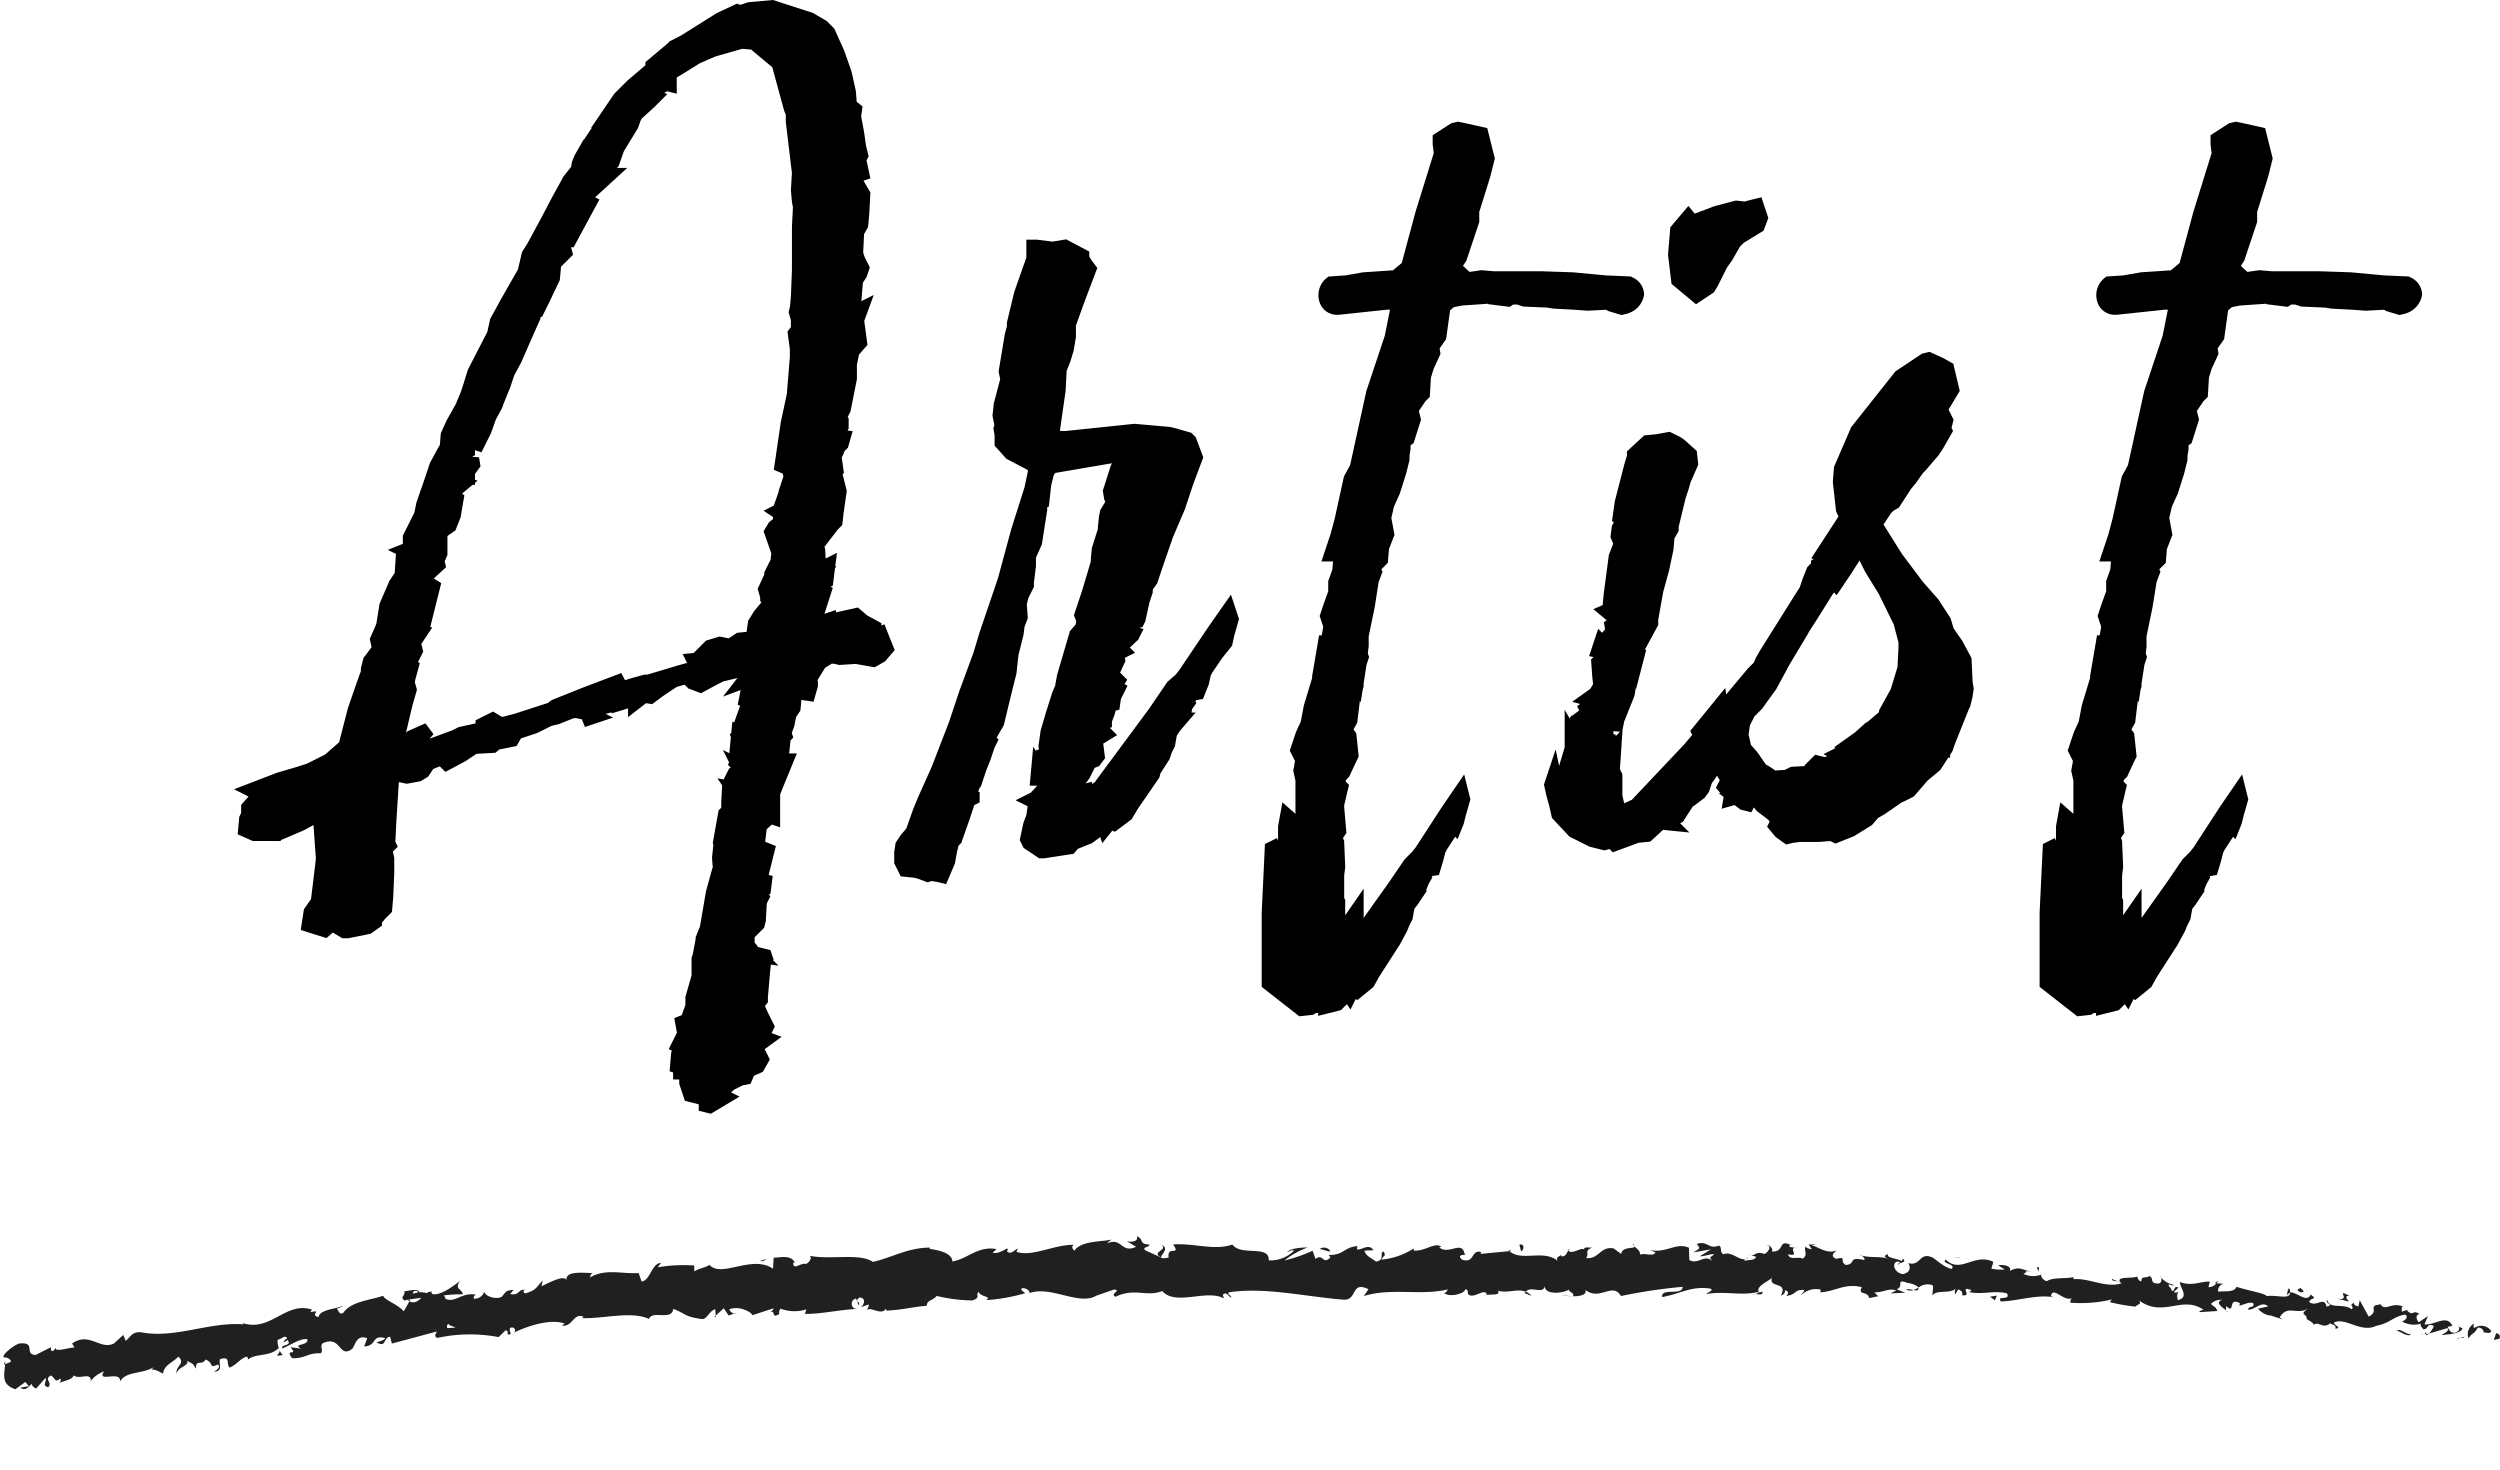 <svg xmlns="http://www.w3.org/2000/svg" xmlns:xlink="http://www.w3.org/1999/xlink" width="180.736" height="106.287" viewBox="0 0 180.736 106.287">
  <defs>
    <clipPath id="clip-path">
      <rect id="長方形_23" data-name="長方形 23" width="180.322" height="12.627" fill="none"/>
    </clipPath>
  </defs>
  <g id="グループ_31" data-name="グループ 31" transform="translate(-962.34 -1400.367)">
    <g id="グループ_17" data-name="グループ 17" transform="translate(962.34 1494.044) rotate(-3)">
      <g id="グループ_16" data-name="グループ 16" transform="translate(0 0)" clip-path="url(#clip-path)">
        <path id="パス_327" data-name="パス 327" d="M.406.4A.252.252,0,0,0,.187,0L0,.468Z" transform="translate(179.872 12.159)" fill="#202020"/>
        <path id="パス_328" data-name="パス 328" d="M.522,0A.86.86,0,0,0,.057,1.047C.363.617.436.827.765.31a.38.38,0,0,1,.412.406C1.27.6,1.583.887,1.724.6A.885.885,0,0,0,.5.327C.406.2.5.088.522,0" transform="translate(177.999 11.367)" fill="#202020"/>
        <path id="パス_329" data-name="パス 329" d="M0,0,.165.079A.4.4,0,0,0,0,0" transform="translate(152.962 6.982)" fill="#202020"/>
        <path id="パス_330" data-name="パス 330" d="M0,.087C.125.087.176.043.182,0,.07.021-.022.04,0,.087" transform="translate(137.119 4.83)" fill="#202020"/>
        <path id="パス_331" data-name="パス 331" d="M0,.014.159.062C.1.011.037-.02,0,.014" transform="translate(134.42 4.08)" fill="#202020"/>
        <path id="パス_332" data-name="パス 332" d="M.425.208,0,0c-.03.159.217.147.423.208" transform="translate(152.536 6.774)" fill="#202020"/>
        <path id="パス_333" data-name="パス 333" d="M0,.094A.476.476,0,0,0,.23,0L.014.018A.772.772,0,0,1,0,.094" transform="translate(174.994 11.926)" fill="#202020"/>
        <path id="パス_334" data-name="パス 334" d="M0,.169.129.186A1.081,1.081,0,0,0,.236,0Z" transform="translate(159.944 7.303)" fill="#202020"/>
        <path id="パス_335" data-name="パス 335" d="M.211,0C.089-.032.047.383,0,.559A.357.357,0,0,1,.265.308.948.948,0,0,0,.211,0" transform="translate(165.091 8.135)" fill="#202020"/>
        <path id="パス_336" data-name="パス 336" d="M0,.034.151,0,0,.034" transform="translate(173.796 10.094)" fill="#202020"/>
        <path id="パス_337" data-name="パス 337" d="M.048.157A.474.474,0,0,0,0,0,.315.315,0,0,0,.048.157" transform="translate(156.06 6.719)" fill="#202020"/>
        <path id="パス_338" data-name="パス 338" d="M.027.075A.608.608,0,0,0,.027,0C0,.045-.014.076.027.075" transform="translate(6.21 6.488)" fill="#202020"/>
        <path id="パス_339" data-name="パス 339" d="M0,.267.086.237A2.119,2.119,0,0,0,.1,0Z" transform="translate(0.024 4.723)" fill="#202020"/>
        <path id="パス_340" data-name="パス 340" d="M0,.017l.022.01C.152-.008.078-.007,0,.017" transform="translate(129.472 3.087)" fill="#202020"/>
        <path id="パス_341" data-name="パス 341" d="M.309,0C.823.391-.529.46.246.9.174.733.95.262.309,0" transform="translate(83.729 0.73)" fill="#202020"/>
        <path id="パス_342" data-name="パス 342" d="M.22.03,0,0A.523.523,0,0,0,.22.03" transform="translate(174.636 11.914)" fill="#202020"/>
        <path id="パス_343" data-name="パス 343" d="M0,0V0l.08.04L0,0" transform="translate(83.975 1.63)" fill="#202020"/>
        <path id="パス_344" data-name="パス 344" d="M0,0A.555.555,0,0,0,.116.193.362.362,0,0,0,0,0" transform="translate(118.069 2.412)" fill="#202020"/>
        <path id="パス_345" data-name="パス 345" d="M.21.075,0,0A.677.677,0,0,0,.21.075" transform="translate(126.353 3.616)" fill="#202020"/>
        <path id="パス_346" data-name="パス 346" d="M.309.073C.195.032.156-.029,0,.016A.252.252,0,0,0,.047.071C.1.017.179,0,.309.073" transform="translate(113.348 2.602)" fill="#202020"/>
        <path id="パス_347" data-name="パス 347" d="M0,0,.085.09.23.076Z" transform="translate(109.066 2.388)" fill="#202020"/>
        <path id="パス_348" data-name="パス 348" d="M.407.364A1.156,1.156,0,0,1,.195,0c.071.294-.6.446.212.364" transform="translate(19.782 4.986)" fill="#202020"/>
        <path id="パス_349" data-name="パス 349" d="M.137,0C.11.1.07.148,0,.16c.053,0,.1,0,.153,0A.192.192,0,0,0,.137,0" transform="translate(174.856 11.784)" fill="#202020"/>
        <path id="パス_350" data-name="パス 350" d="M.729.117,0,0A4.091,4.091,0,0,0,.729.117" transform="translate(112.739 5.865)" fill="#202020"/>
        <path id="パス_351" data-name="パス 351" d="M.167,0,0,.054A.181.181,0,0,0,.167,0" transform="translate(52.956 4.007)" fill="#202020"/>
        <path id="パス_352" data-name="パス 352" d="M.5.316A1.145,1.145,0,0,0,.085,0,.334.334,0,0,0,0,.1Z" transform="translate(110.079 5.481)" fill="#202020"/>
        <path id="パス_353" data-name="パス 353" d="M0,0A.007.007,0,0,1,0,0,.007.007,0,0,0,0,0" transform="translate(19.975 4.981)" fill="#202020"/>
        <path id="パス_354" data-name="パス 354" d="M15.172,6.3c.7-.034.326-.563.473-.891.829-.211.384.382.667.647.518-.181.915-.716,1.3-.721.029.09.1.118.016.238.547-.476,1.626-.13,2.263-.725a.288.288,0,0,1,.083.132,1.689,1.689,0,0,1-.1-.753c.312-.03.578-.388.7-.034-.191,0-.207.15-.3.268l.326-.178c.294.5-.445.21-.445.595.636-.213,1.378-.692,1.866-.578.1.5-1.141.247-.489.656l-.755-.144c.577.764-.459-.025.072.8.993.084,1.111-.34,2.1-.244.223-.3-.074-.415.149-.71,1.408-.578,1.109,1.224,2.144.493.268-.352.371-1,1.109-.7l-.251.587c.962.007.549-.854,1.556-.518-.179.235-.756.229-.61.289.653.421.461-.349.963-.375l.1.5L31.4,4.232c-.063.154-.257.324.008.466a11.112,11.112,0,0,1,4.432.171l.527-.458c.123,0,.227.19.095.28.538.148.028-.279.286-.461.306-.042.4.238.21.377.949-.406,2.7-.9,3.7-.463l-.195.138c.778.151.878-.932,1.6-.547l-.138.082c1.689.13,3.556-.342,4.845.309.245-.638,1.672.25,1.78-.635.965.418.689.581,2.047.849.363.033.541-.562.989-.662l.011.461.609-.5.324.545.421-.127c-.168-.024-.356-.2-.331-.334a1.581,1.581,0,0,1,1.049.093c.321.129.561.316.569.434L55.8,3.833c-.034.187-.295.256-.5.379.83-.488.151.482.911.036-.1-.1.055-.276.072-.37a2.9,2.9,0,0,0,1.881.156l-.123.319c1.153.078,2.431-.16,3.726-.16a.381.381,0,0,1,.022-.752l.152.485c.245-.3-.4-.181.107-.553.484.055.325.554.048.713l.588-.171c.035.145-.1.223-.139.409.241-.3,1.015.487,1.363-.042l.033.145c1.294,0,1.881-.171,2.935-.2.021-.421.433-.328.747-.67a11.762,11.762,0,0,0,2.568.46c.656-.2.192-.354.486-.6.048.385.98.36.5.629a13.09,13.09,0,0,0,2.847-.354c-.154-.159-.327-.229-.237-.358.257-.061.585.168.548.351l-.068.039c1.59-.553,3.67,1.159,4.936.385l-.071.037,1.313-.38c.6.084-.362.279.085.527,1.416-.6,2.238.156,3.4-.238.9,1.158,3.2.01,4.422.767l-.07-.268c.315-.253.381.163.613.231-.033-.208-.342-.249-.146-.388,2.668-.25,5.507.617,8.242.968,1,.115.569-1.354,1.83-.662l-.358.478c2.019-.517,4.128.211,6.105-.166-.118.108-.121.256-.314.243.417.383,1.544.109,1.551-.184.308.052.071.27.261.43.419.238,1.051-.4,1.274-.025.038.061-.118.111-.194.133.273-.157,1.271.12,1.01-.31.742.241,1.419-.1,2.011.181.386-.442,1.27.3,1.393-.351-.054.676,1.3.62,1.769.343-.157.193.408.243.224.512.535.031,1.026-.057.933-.412.986.884,1.983-.5,2.537.577a38.345,38.345,0,0,1,4.492-.431c-.052.673-1.581-.051-1.52.662,1.357-.175,2.14-.7,3.486-.433.348.118-.2.279-.316.385,1.356-.18,2.621.294,3.827.03,0,.063-.134.12-.257.16.238,0,.553.148.526-.16l-.232.061c-.379-.479.945-.845.988-1.076-.4.843,1.191.33.549,1.383.156-.043.353-.171.317-.38.232.082.306.208.07.421.852-.09.55-.443,1.321-.367,0,.148-.159.192-.239.36a1.565,1.565,0,0,1,1.436-.324c-.039.087.036.21-.158.19,1.12.057,1.909-.6,3.137-.207-.363.613.418.25.482.815l.661-.1-.265-.3c.579.072,1.09-.282,1.588-.045l-.43.184,1.084.01-.613-.279c.586-.225-.062-.715.708-.476-.156.04.579.069.88.431h0a1.052,1.052,0,0,1,1.009-.12c.111.19-.09.61-.018.736.283-.437,1.355.015,1.713-.445a.518.518,0,0,0-.087.461l.237-.354c.268.15.307.213.263.442.806.156-.255-.737.7-.33-.075.024-.039.084-.2.124.961.262,1.857-.042,2.74.24.26.59-.772.055-.474.562,1.273.028,2.637-.391,3.869-.1l-.23-.09c.172-.774.917.5,1.54.207-.153.04-.2.416-.159.333a9.578,9.578,0,0,0,3-.076l-.159.184a13.2,13.2,0,0,0,1.846.424c.16-.184.467-.114.281-.433,1.654,1.371,3.16-.249,4.628.933-.176-.022-.419.121-.279.141l1.252-.015c-.1-.36-.164-.232-.426-.538a.99.99,0,0,1,.822-.25c-.563.151,0,.556.247.783-.041-.112.043-.217.022-.328.653.706.111-.682,1-.144l-.048.175c.334-.046.642-.244,1-.142.149.421-.356.138-.379.464.506.046,1-.62,1.457-.159l-.739.123a1.333,1.333,0,0,0,.926.553l-.036-.015.856.331-.218-.157c.635-.957,1.29-.012,2.144-.578-.83.532-.138.355-.2.8.218.156.549.343.454.458.4-.31.672.38,1.242-.075.025.148.431.073.34.427.524-.042-.123-.271-.079-.448.809-.394,1.9.893,3.061.383,1-.127,1.189-.592,2.119-.694.313.282-.258.493-.258.493a1.761,1.761,0,0,0,1.364.219c-.1.112,0,.235.148.421.383.021.257-.491.762-.2a1.626,1.626,0,0,1-.384.529c.452-.109.9-.216,1.365-.33.123.274-.283.343-.448.484.525-.033,1.361-.021,1.524-.4l-.337-.2c.191.01.1.361-.044.413-.45.247-.649-.24-.674-.391l.333-.042c-.34-.909-1.336-.069-2.006-.222l.28-.58-.688.412c-.146-.186-.245-.548.086-.59-.48-.382-.425.156-.837-.252-.045-.06-.025-.087.017-.1l-.469.112c.092-.117-.077-.451.211-.318-.841-.488-1.359.259-1.675-.262l.07-.028c-1.169.031-.114.44-.991.842l-.588-1.219-.116.44c-.121-.034-.359-.106-.314-.282-.449.243.076.21-.185.466-.579-.512-1.6-.037-1.729-.785-.209.319.554.345-.065.5-.175-.807-.716.036-1.246-.4.163-.382.665-.1.135-.533-.321.64-1.032-.292-1.479-.223-.022.541-.972.093-1.723.169.048-.175-1.411-.493-2.108-.786l.021-.088c-.136.53-.856.328-1.38.369a.517.517,0,0,1,.4-.551l-.493-.066a.681.681,0,0,1-.59.252l.124-.394c-.656-.066-1.321.3-2.165-.085-.048.377.67,1.15-.223,1.3-.033-.211-.065-.571.168-.628-.077.018-.273.139-.427.031l.357-.3c-.384-.2-.2.267-.509.2.006-.3-.227-.238-.183-.469.079-.018.268.156.386.054a1.653,1.653,0,0,1-.9-.563c.03.172,0,.4-.254.406-.656-.058-.224-.383-.606-.583-.159.186-.577-.078-.589.363-.192-.025-.227-.235-.3-.366-.34.154-1.585-.138-1.2.379l.087.042-.055.012h0c-1.113.3-2.311-.533-3.415-.479l0-.148c-.659.088-1.467-.079-1.938.181-.195-.024-.46-.327-.376-.493a1.61,1.61,0,0,1-1.288-.12c.507-.2-.174-.25.519-.13-.654-.2-.8-.451-1.505-.124.24-.354-.492-.529-.8-.449l.458.321a3.606,3.606,0,0,1-.966-.114l.169-.481c-1.338-.749-2.416.774-3.435-.351-.355.312.727.324.41.7-.616-.133-1.257-.917-1.45-.939-.843-.367-.788.644-1.671.361.113.189.219.676-.441.771-.617-.13-.757-.825-.368-.927.148,0,.219.064.213.124.2-.043.461-.091.217-.31l-.08.169c-.306-.214-1.154-.286-.954-.556-.466.12-.2.27.145.4-.79-.339-1.235-.145-2.049-.389.129.111.248.33.119.316-1.194-.328-.526.289-1.335.294-.459-.313.165-.632-.649-.478-.5-.229-.1-.482.093-.608-.742.274-1.386-.352-1.81-.454l.391-.108a1.573,1.573,0,0,1-.62.025l.223.376c-.229-.082-.424-.1-.419-.249-.237.211.18.607-.289.882-.306-.208-.932.109-1.037-.372.962.247-.106-.484.708-.485a.972.972,0,0,1-.579-.061c-.034-.055.033-.094.1-.117-.92-.5-.424.5-1.378.4.122-.256-.221-.526-.376-.482.384.04.183.46-.169.632-.612-.264-.665.093-.985.04l.366.13c-.124.255-.43.192-.856.237-.036-.211.387-.108.235-.213-.474.424-1.07-.581-1.73-.327-.306-.208-.029-.5-.3-.649-.74.279-.8-.427-1.579-.2.224.375.263.291-.285.6l1.279-.156-.821.458c.386.034.815-.163,1.046-.085-.391.262-.351.177-.167.487-.527-.577-1.047.234-1.657-.175l.019-.884c-.917-.463-1.631.333-2.822.019l.383.183c-.16.34-.736-.006-1.122.108.036-.294-.2-.419-.369-.616.02.222-.872-.085-.981.5l-.531-.43c-.962-.232-1.1.759-2.024.59.279-.3-.141-.542.478-.725-.309-.027-.586-.1-.592.1-.18-.2-.856.334-1.14.031-.13.12-.173.427-.52.376a.177.177,0,0,1,0-.147c0,.144-.543.163-.24.509-.95-.98-2.659-.091-3.486-.933l-2.1.091c.039-.085,0-.147.118-.109-.844-.325-.519.818-1.479.454-.49-.508.51-.228.2-.427-.132-.981-1.159.063-1.8-.544l.156-.048c-.494-.36-1.205.3-2.012.18a.186.186,0,0,0,0-.147,5.131,5.131,0,0,1-2.374.682c.242-.37.353-.186.206-.58-.348.04.1.626-.593.7-.226-.219-.727-.422-.793-.837l.655.006c-.335-.55-.848-.019-1.193-.127l.044-.231c-1,.031-1.019.619-2.1.53l.111.181c-.59.557-.494-.349-1.083.058l-.178-.6a11.723,11.723,0,0,1-2.062.592A5.8,5.8,0,0,1,94.6,1.459c-.386-.021-1.311-.013-1.512.27.156-.049.352-.186.505-.088a2.41,2.41,0,0,1-1.865.6c.137-1.141-2-.38-2.561-1.276-1.36.386-2.7-.256-4.282-.232.562.906-.463.012-.366.93-.369.048-.51.028-.543-.031l-1.118-.578c-.265-.274.351-.192.317-.4C82.367.563,82.837.259,82.3,0c.11.331-.281.461-.742.324l.648.44c-1.129.457-.976-.8-2.114-.345l.36-.279C79.87.291,78.3.076,77.727.813c-.1-.108-.24-.36.017-.422-1.4-.127-3.107.745-4.192.279l.106-.222c-.26.061-.453.415-.779.186.017-.093.1-.223-.016-.238-.138.076-.692.385-1.037.25L72.121.4c-1.362-.31-2.09.589-3.231.728,0-.658-1.068-.891-1.6-.995l.019-.093c-1.585-.076-2.693.556-4.161.819C62.233.144,60.057.568,58.592.172c.224.118-.036.514-.3.581-.344-.133-.95.461-.9-.144l.123.01C57.263.03,56.556.183,56,.18l-.091.792c-1.443-1.122-3.78.5-4.568-.52-.348.205-.779.211-1.124.415l.019-.424A10.791,10.791,0,0,0,47.6.434l.243-.309C47.172.111,47,1.366,46.376,1.4L46.189.773C45.015.8,43.828.3,42.669.908c.019-.094.053-.279.243-.31-.552,0-2.136-.354-1.936.508-.014-.565-1.211-.012-1.844.259l.1-.421c-.535.553-.552.7-1.3.873-.177-.048-.155-.33.08-.231-.59-.2-.459.412-1.175.214l.266-.276c-.607-.01-.559.13-.893.452-.382.181-1.151-.064-1.241-.439A.71.71,0,0,1,34.2,2c-.048-.142.082-.235.147-.28-1.015-.249-1.509.557-2.206.18a.3.3,0,0,0-.118-.244,8.724,8.724,0,0,1,1.395-.007c0-.385-.651-.419-.134-.977-.523.316-1.416.993-2.051.843a.4.4,0,0,1-.084-.129l.066-.046a.556.556,0,0,0-.4.084,1.7,1.7,0,0,0-.526-.09c-.075-.315-.747-.133-1.071-.133.027.421-.4.375,0,.7-.052-.027.061-.052.277-.081a.428.428,0,0,0,.138-.051l-.022.039.807-.07c-.256.228-.524.421-.883.205-.166.28-.35.568-.453.7-.445-.565-1.3-.839-1.421-1.194-.991.286-2.335.274-2.958,1.1-.282.117-.324-.21-.43-.328.163-.088.356-.085.444-.2-.563.231-1.67.163-1.8.724-.711-.213.4-.533-.577-.386l.132-.177c-1.921-.756-3.121,1.618-5.25.626.148.06.221.087.251.178-2.427-.33-5,.783-7.4.187-.681-.1-.754.256-1.169.559l-.148-.44-.71.581C7.037,4.328,6.3,2.9,5.024,3.724l.165.291c-.458-.019-1.451.3-1.374-.057-.047.06-.15.33-.329.186l-.014-.235-1.125.5c-.872-.1.136-.95-1.137-.891-.473.13-1.346.8-1.169.944.191,0,.488.106.5.343L.11,4.96c-.078.7-.41,1.446.653,1.846l.74-.488.239.319-.623.072c.354.291.577-.01.828-.225a.522.522,0,0,0,.311.348L2.983,6.1c.088.267-.325.569.162.68.34-.339-.327-.586.236-.836.354.289.251.556.667.25.058.175-.029.3-.194.389.37-.246.979-.172,1.169-.559.369.361,1.249-.205,1.213.458a2.163,2.163,0,0,1,.991-.628c-.62.842,1.272-.058,1.108.8.459-.749,1.659-.452,2.473-.914-.045.06-.135.181-.207.151.458.022.591.222.886.339.058-.592.771-.773,1.156-1.161.562.529-.34.712-.164,1.243-.029-.473.975-.539.784-.923.43.322.37.145.592.617.075-.739.4-.151.755-.626.622.321.161.677.843.409.325.2-.282.5-.282.5M31.4,4.091V4.1l-.335.042.335-.049m1.364-.076-.592.013c-.048-.144,0-.3.141-.3-.074.1.247.169.451.282M29.88,1.243c.216-.07.288.009.318.093l-.378.07c-.006.012-.019.039-.025.052a.657.657,0,0,1,.085-.216" transform="translate(0 0)" fill="#202020"/>
        <path id="パス_355" data-name="パス 355" d="M.089.012,0,.046c.044.031.086.06.129.088L.205,0C.166,0,.126.007.089.012" transform="translate(29.403 1.804)" fill="#202020"/>
        <path id="パス_356" data-name="パス 356" d="M.029.013,0,0A.213.213,0,0,1,.06.067.366.366,0,0,1,.029.013" transform="translate(153.126 7.062)" fill="#202020"/>
        <path id="パス_357" data-name="パス 357" d="M.121.106.119,0,0,.1Z" transform="translate(51.483 4.138)" fill="#202020"/>
        <path id="パス_358" data-name="パス 358" d="M0,0A.261.261,0,0,0,.1.121C.094.093.052.049,0,0" transform="translate(160.666 9.487)" fill="#202020"/>
        <path id="パス_359" data-name="パス 359" d="M0,0,.459.213A2.738,2.738,0,0,0,0,0" transform="translate(163.911 10.031)" fill="#202020"/>
        <path id="パス_360" data-name="パス 360" d="M0,.178A.625.625,0,0,0,.049,0l0,0Z" transform="translate(166.405 10.407)" fill="#202020"/>
        <path id="パス_361" data-name="パス 361" d="M.21,0l-.1.01C-.113.072.041.052.21,0" transform="translate(126.523 6.524)" fill="#202020"/>
        <path id="パス_362" data-name="パス 362" d="M.38,0A2,2,0,0,1,0,.159C.21.213.373.238.38,0" transform="translate(138.16 6.668)" fill="#202020"/>
        <path id="パス_363" data-name="パス 363" d="M.08.013s0,0,0-.007L0,0Z" transform="translate(113.468 5.982)" fill="#202020"/>
        <path id="パス_364" data-name="パス 364" d="M0,.015A.741.741,0,0,0,.549.081,1.138,1.138,0,0,0,0,.015" transform="translate(137.611 6.746)" fill="#202020"/>
        <path id="パス_365" data-name="パス 365" d="M0,.03.12.066A.114.114,0,0,1,.135,0Z" transform="translate(177.219 12.372)" fill="#202020"/>
        <path id="パス_366" data-name="パス 366" d="M0,.036.133.007C.072,0,.019-.008,0,.036" transform="translate(177.353 12.337)" fill="#202020"/>
        <path id="パス_367" data-name="パス 367" d="M.281,0,0,.063C.1.079.217.111.281,0" transform="translate(177.487 12.281)" fill="#202020"/>
        <path id="パス_368" data-name="パス 368" d="M.038,0,0,.147A.279.279,0,0,0,.038,0" transform="translate(173.878 11.698)" fill="#202020"/>
        <path id="パス_369" data-name="パス 369" d="M0,.045C.239.117.6.463.934.419L.966.3C.808.5.228-.177,0,.045" transform="translate(172.913 11.542)" fill="#202020"/>
        <path id="パス_370" data-name="パス 370" d="M0,.382.841.629C.694.443.5.194.884.215-.176-.432,1.1.608,0,.382" transform="translate(168.726 8.677)" fill="#202020"/>
        <path id="パス_371" data-name="パス 371" d="M.226.325C.678.312.221.088.245,0-.042.108-.112.136.226.325" transform="translate(165.893 8.137)" fill="#202020"/>
        <path id="パス_372" data-name="パス 372" d="M.111.377.157,0C-.191.012.154.148.111.377" transform="translate(147.159 5.64)" fill="#202020"/>
        <path id="パス_373" data-name="パス 373" d="M0,.06.339.334.5,0Z" transform="translate(143.665 7.541)" fill="#202020"/>
        <path id="パス_374" data-name="パス 374" d="M.429.039.581,0,0,.078Z" transform="translate(141.111 4.605)" fill="#202020"/>
        <path id="パス_375" data-name="パス 375" d="M0,.018.1.5C.34.425.39-.1,0,.018" transform="translate(109.883 2.047)" fill="#202020"/>
        <path id="パス_376" data-name="パス 376" d="M.77.292A.532.532,0,0,0,0,.1C.307.148.614.346.77.292" transform="translate(95.446 1.522)" fill="#202020"/>
        <path id="パス_377" data-name="パス 377" d="M.243.163.518,0,0,.142Z" transform="translate(54.985 0.227)" fill="#202020"/>
      </g>
    </g>
    <path id="パス_483" data-name="パス 483" d="M75.766,53.384l.074-.3v-.37l-.814-.444-.518-.444-.666.148.37.148V52.2l-1.48.3-.074-.37-.444.148-.666.222-.888.074.444-1.628-.222-.3-.074.592-.444.3-.518-.074-.444.148-.3.222-.222-.444.3-.3h.37l.592-.444h-.37l.444-.666.518-.148.37-.37L71.7,48.8h.518l-.3.518-.222.444.666-.37L72.51,48.2l-.592.3-.074-.074-.074-1.258-.3-.37.3-.814v-.518l.148-.37h.222l-.074,1.184.74-.962.222-.222.074-.666.222-1.554-.222-.888-.3.3-.37.074.148-.37L73.1,41.4l-.148-1.036.148-.3.148-.37.222-.222.148-.518L73.1,38.88l.37-.666V37.77l-.148-.222.3-.592.148-.74.222-1.11.074-.37V33.7l.148-.74.074-.222.518-.592-.222-1.628.3-.814-.444.222-.074-.518.148-1.776.3-.444.148-.444-.3-.592-.148-.444.074-1.554.3-.518.074-.814.074-1.406-.74-1.258.666-.222L74.73,18.9l.148-.3-.148-.592-.148-1.036-.222-1.184.074-.518-.37-.3-.074-.962-.3-1.332-.518-1.48-.666-1.48-.444-.444-.888-.518L68.44,7.874l-1.628.148-.666.222-.222-.074-1.258.592-2.59,1.628-.74.37-.148.148-1.406,1.184v.222L58.3,13.572l-.888.888-1.406,2.072.3.3-.592.222-.444.666-.074.074L54.6,18.826l-.148.37-.074.444-.592.74-.814,1.48-.814,1.554L51.2,25.19l-.37.592-.3,1.258-1.184,2.072-.814,1.48-.148.666.518-.222.074.148-.444.37-.3.148-1.332,2.59-.3.962-.222.666-.37.888-.666,1.184-.37.814-.074.888-.222.37-.518.962-.37,1.11-.592,1.7-.148.74-.814,1.628v.814l-.37.148.3.148-.444.37-.074,1.184v.074l-.444.666-.666,1.554L40.32,52.57l-.148.37-.3.666.148.666-.666.888-.148.592v.222l-.3.814-.666,1.924-.666,2.59L36.4,62.338l-.148.074.37.074-.37.148-2.072.666-1.258.37-.222.074-1.924.74.148.074.814-.148-1.184,1.332v.518l-.148.3-.074.814.666.3h.74l-.074-.074,1.332-.444-.222.37.074.074,1.554-.666,1.332-.74v.148l.222,3.108-.074.666-.3,2.442-.518.74-.148.962,1.184.37.592-.518.074.148.74.444h.222l1.48-.3.518-.37v-.148l.37-.444.37-.37.074-.888.074-1.7V69.442l-.148-.666.3-.3-.074-.148.074-1.554.222-3.478,1.036.222.814-.148.37-.222.3-.444.074-.148,1.332-.518-.074.444.074.074,1.11-.592.888-.592,1.332-.074.74-.666.518-.074-.222.37.37-.074.3-.518,1.332-.444,1.036-.518.592-.148,1.11-.444h.37l-.074-.444.444.074,1.924-.74-1.11.814-.814.222-.074.148.37.074.148.37.444-.148-.148-.074.222-.444.888-.222.3-.148.3-.3.148.074v.222l.962-.3-.444-.444.148-.148.518.3v.518l.666-.518.444.074.592-.444,1.11-.74.518-.148.666-.148,1.332-.222.222.222-.592.222-.962.074.148.148.592.222.962-.518.592-.3h.074l1.85-.444,1.036.666-.3.74.074.592-.074.222-.222.962-.222,1.554.148.518-.444,1.184v.074l.074.888-.148.888-.3.518L66,65l-.444-.666.814.148-.222-.37v-.74L66,63.152l-.3.148-.37.74-.074,1.406v.222l.074.222-.3.3-.37,2.072.222.592-.222-.148-.074.666.074.962.37.148-.518.074-.37,1.332-.444,2.59-.3.74v.074l-.222,1.184-.074.222v1.258l-.444,1.554V80.1l-.37,1.036-.37.148.148.814-.444.888.3.148-.222.222-.074.222-.074.888.222.074v.37h.962l-.518.37v.37l.3.888.888.222.74.3h-.3l-.222.074v.148l.3.074,1.11-.666-.444-.222.222-.222.592-.518.74-.37.37-.074.222-.518.666-.3.3-.518-.444-.888.814-.592-.592-.222.37-.222.222-.444-.37-.74-.37-.814.3-.37v-.222l.148-1.7.074-.74.148-.3-.074-.222-.592-.148.148.148L66.96,76.4l-.074-.074v-.37l-.37-.444-.3-.074-.074-.148.518-.148v-.222l.74-.74.074-.3.074-1.332.148-.3-.148-.148-.518.814-.37.814-.888.3.444-.666.592-.74v-.148l.518-.518.518-.3.074-.592-.3-.074-.148.37.3-1.184.444-1.776-.962,1.7-.222-.3-.3.3-.518-.222.518-.666-.518-.074,1.11-1.7-.074.962.3.518-.148-.518.148-1.258v-.074l.74-.666.222.074V65.15l-.37.222V65.3l.37-.592.3-.74.666-1.628h-.37l.074-.666-.074.074-.444.814-.148.222L68,63.744l-.074.148v.666l-.3.518-.37.3V65l.074-.518v-.592l.074-.814.3-.222.666-.37v-.518l-.3.37L68,61.894l.3-.074.518-.148v-.444l.592-.666-.074-.222.222-.592.148-.74.3-.444.222-2.294.37-.666.518.222-.148.518.074.37.592-.962L71.4,55.6l.592-.37-.074-.074.222-.37.888.074.3.074,1.184-.074,1.258.222.518-.3.444-.518-.444-1.11ZM68,53.31l-1.184.222-.74.074-.222.148.962.074v.148l-.74.148-.37-.148-.3.074-.74-.148-.74.222-.222.222,1.7-.148h.074l-.3.148v.074h.962l.074.148-1.85.3.37.148-.074.148-2.96.814-2.22.666h-.222l-.814.222-2.368.74-.3-.148.222-.3,1.258-.37.444-.3-2.738,1.036-2.22.888-.3.222-2.516.814-1.7.444-2.294.518-.444.222-3.034,1.11.074-.518-.518.148-.074-.074.592-.444-.37-.074-.888.3.666-2.812.3-1.036-.148-.518.074-.37.222-.814-.222-.148H41.5l-.3-.3,1.184-.074.3-.592-.148-.592.148-.222.444-.666-.148-.074-.3-.074.444-.148.148-.222.666-2.664-.592-.37-.222-.518.3.148.888-.814-.074-.3.222-.518V46.132l-.074-.222.74-.518.3-.74.222-1.258-.3-.222.37-.518.444-.37-.592-.222.148-.148h.74v-.148h-.518l.148-1.036-.3-.074-.074-.148.148-.148.592-.37v-.37l.37-.592-.148-.37.37-.222.148.074-.222,1.332.666-1.332.37-1.036.444-.814.074-.222.518-1.258.3-.888.518-.962.74-1.7L51.2,30.3l.074-.444-.592.3.074-.74.3-.222.3.148v.444h.148l.37-.74.74-1.554.074-.814-.3-.222.074-.3L52.308,26l.148-.148.518-.37-.148.814.666-.666-.222-.814-.074-.148.962-1.48-.518,1.554h.148l1.48-2.738-.148-.074-.666.666-.222-.074.148-.592.74-1.7.592-1.11.518-.222-.37.444.74.074.3-.3.37-1.036.814-1.332.222-.37.148-.444.148-.3.962-.888.37-.37-.444-.148,1.258-.814.3.074v-.814l.74-.444,1.184-.74,1.184-.518,2.072-.592.888.074,1.776,1.48.888,3.256.148.37v.592l.444,3.7L70.29,21.12l.074.814.074.37-.074,1.48v3.108l-.074,1.924-.074.814-.074.3.148.518v.74l-.222.3.148,1.11v.592l-.222,2.738-.444,2.072-.444,3.034.518.222.148.592-.37,1.11v.074l-.444,1.258-.148.074.222.148-.074.666-.37.3-.222.37.518,1.48-.074.666-.444.888v.148l-.444.962.148.518v.148l.222.3-.74.888-.37.592-.074.518.222-.148.444-.518.444-.222.148.444-.074.148ZM56.822,18.16l-.666.592.37-.74Zm-.148,1.85h-.888v.814Zm14.208,4.81v.666h-.148l-.148-.592.148-.148Zm-22.57,7.918.074-.666h.222ZM48.9,34h-.222l.666-.666Zm-.814.592-.074.3-.3.444-.148.962.37-.074.074.518-.666.074v.37h.518l-.74.37.148-.814.148-.3-.074-1.184.592-.666Zm24.938,1.258H72.88l-.37-.444.444-.074Zm.222,1.406L72.88,39.4l-.148.222h-.148l.074-.444L72.51,39.1l-.444.592h-.074l-.074-.37.666-1.406.222-.814V37.03l.37-.3Zm-1.924,1.11-.3.37-.3-.148.444-.37Zm-25.6.888-.3.592-.222-.074.37-.592Zm24.05.518.666-.592.074.074v.518l-.592.148Zm-24.42.592-.222.74h-.222l.3-.74Zm1.48.592-.074-.444-.3.962ZM44.242,43.1l.148,1.184-.148.518-.222.3h-.148l.3-1.7-.222-.074L43.8,43.1l.37-.222Zm27.75,1.258V43.32l.3.592Zm-27.972,2H43.8l.148-.518h.222Zm27.75,1.332-.074.888-.222.222-.148-.3.3-.888ZM71.4,51.83l.3-.074.518-1.628-.148-.074-.3.444-.148-.222ZM41.726,50.5l.37-.148-.37.444H41.5ZM64,54.79l.888-.222-.074-.148-1.184.3-.074.3Zm-.074.3-.37-.074-.814.074.074.148Zm-23.458.222.222-.222.3.3-.3.148Zm26.492,1.11-.074-.444-.518.666Zm-8.214.962-.3-.074.148-.222,1.258-.444.518.074-.3.222Zm12.506-.518-.222-.148-.074,1.258.3-1.036Zm-4.144.444h-.444l-.222,1.11Zm-.592,1.48-.37,1.036.592.222.074-.074ZM47.5,59.822l1.11-.222-.37-.222-.74.37Zm20.276.518L68,59.822l.222.074L68,60.414Zm-24.2-.222-.666.3.222.222Zm22.274,1.7v.518l.074.074.3-.666.074-.148L66,60.71l.518-.222L66,60.266ZM45.944,61.3l-.3-.222.074-.074h.518v.148Zm19.98,1.11-.074.148.148.148Zm.074.3.074.148.074-.074Zm1.554,3.848-.222-.518.518-.3ZM65.7,69.072l-.148.222-.148-.666-.148-.518.444-.666-.148-.814-.222.444h-.148v-.666l.518-.3.148.148-.3.37.666-.518L65.7,67.444l.3.222Zm-.518,1.85-.148-.888.37-.074-.148.962Zm1.184-.444-.444.074v-.37l.222-.074Zm.666.74-.3.592-.37-.666.592-.962Zm.3,10.286.222.37-.37.37-.148-.222.148-.444ZM98.262,56.122l-.3.37-.592.518-1.258,1.85-4,5.4-.3.222-.962.444.074-.37-.3.074-.222-.518.518-.74.444-.888.37-.148.222-.3L91.9,61.45l-.37-.074-.3-.148,1.332-.814-.074-.074-.222.148-.222-.222-.074-.444.518-.222v-.148l.222-.592.074-.3v-.222l.3-.074.074-.518.3-.592-.148-.074-.3.518.148-.962-.148-.592.444-.962-.074-.444.444-.222-.074-.074h-.37l1.11-1.036.074-.148-.814-.222.592-.518.518-.148.074-.148.3-1.332.222-.666v-.3l.37-.518.3-.888.814-2.368.888-2.072.592-1.776.666-1.776-.444-1.184-.148-.148-.518-.148-.444.222-.074-.37-.3-.074-2.516-.222-4.958.518h-.592l-.37-.37.444-3.108.074-1.48.3-.74.222-.74L89.9,31.7v-.888l.666-1.85.814-2.146-.222-.3-.3-.444v-.222L89.6,25.19l-.888.148-1.184-.148H87.31v.888l-.888,2.516L85.9,30.74v.3l-.148.518-.444,2.664.148.666-.074.074-.444,1.7v.074l-.074.666.148.74-.074.222.074.444V39.4l.666.74,1.554.814.222.37-.3,1.406L86.2,45.762l-.962,3.552-1.332,3.922-.444,1.48-1.036,2.812-.74,2.22L80.428,63l-.962,2.146-.37.888-.518,1.48-.444.518-.3.444L77.764,69v.666l.3.592.74.074.3.074.592.222.222-.074.518.074.3.074.444-1.036.148-.814.148-.592.222-.222.518-1.48.444-1.332.3-.148V65l-.222-.074.222-.74.148-.222.37-1.11.3-.74.3-.888.148-.3-.074-.074v-.222L84.72,59.6l.518-2.146.37-1.48.148-1.332.37-1.48.074-.592.222-.592-.074-.962.148-.592.37-.74v-.222l.148-1.184v-.37h-.148l.592-1.332.37-2.368-.074-.37.222-.148.148-1.332.222-.888.3-.37,4.736-.814.3.3-.3.666-.518,1.628.074.444.148.37-.444.74-.074.37-.074.74v.148l-.444,1.406-.074.814v.148l-.666,2.22-.518,1.554.148.37-.074.518-.444.518L89.53,56.27l-.148.814-.222.518-.444,1.406-.37,1.258L88.2,61.3l.074.592-.222.074.074.444.444-.37-.074.74.148-.074L88.42,64.04l-.148-.074-.074.3-.74.814-.3.148.3.148-.148,1.036L87.088,67l-.222,1.036.148.3.888.592h.148l1.924-.3.444-.518.148.074.74-.3.814-.592-.222-.148.444-.3.148.444.3-.37-.222-.148.074-.074.518.222.888-.666.444-.74,1.48-2.146.074-.3.666-1.036.148-.444.222-.444.074-.444.074-.37.3-.444.444-.518h-.3l.592-.592.074-.37.37-.518-.222.148.3-.518.444-.074.3-.74.148-.666.148-.3,1.11-1.628V54.2l.3-.37.148-.666.3-1.036-.222-.666-1.036,1.48Zm-8.51.666.074-.666.37.37Zm4,.074-.37-.37-.222.148Zm-4.07,1.258H89.6l-.074-.444.074-.148.148.148Zm-1.11,3.4-.074-1.184.888-.074-.444.444.222.37Zm.814,1.184h.148l-.222,1.7L89.16,63.3ZM88.2,63.67l-.518-.814-.074.814Zm38.11-36.112-2.22-.074H120.61l-.888-.074-1.036.148-.962-.888.444-.666.37-1.11.518-1.554V22.6l.074-.222.74-2.368.3-1.184-.444-1.776-1.332-.3-.37-.074-.3.074-1.036.666v.37l.074.592v.148l-1.332,4.292-1.036,3.848-.888.74h-.074l-2.22.148-1.258.222-1.11.074c-.74.592-.444,1.85.518,1.776l3.478-.37h.74l.074.3-.444,2.22-1.332,4-1.184,5.4-.444.814-.666,3.034-.3,1.11-.444,1.332h.148l.444-1.184.592-.074v.074l-.444.444-.148.592.074.444-.074.888-.3.814v.74l-.37,1.036-.222.666.222.666v.222l-.222,1.258v.592l-.444,1.406-.74,2.442-.222,1.184-.37.814-.37,1.11.074.148.444-.3-.3,1.628.148.666V66.26l-.074,1.406-.148.37-.148.074-.592-.814.444-.444-.592-.518-.148.814v1.036l.518-.074v.518l-.37-.148-.666.74-.3-.592-.148.074-.222,4.662V78.47l2.368,1.85.666-.074.222-.148h.814v.074l.888-.222.444-.444.3-.37.148.222.148-.3-.074-.148.074-.074.37.222.814-.666.37-.666,1.332-2.072.148-.222.518-.962.148-.37.222-.444.074-.444.074-.37.3-.37.3-.444-.222-.074.518-.518.148-.37.3-.518-.148.148.222-.444.444-.074.222-.74.148-.592.148-.3.962-1.48.074.074.148-.37.148-.592.3-1.036-.148-.592-.962,1.406-1.924,2.96-.3.37-.518.518-1.11,1.628-3.108,4.366.37-2.146v-.444l-.666.962-.592.3-.074-.666V72.55l-.074-.148V70.626l.074-.592-.074-1.776-.148-.37.3-.444-.148-1.7V65.52l.3-1.258-.222-.222.074-.518.3-.3.444-.962.148-.3-.148-1.406-.3-.444.37-.666.222-1.85.222-.666L110.62,55.9l-.074-.37.37-.74v.518l.148-.444-.074-.222.074-.592v-.74l.444-2.146.3-1.85.222-.592-.148-.3.592-.592.074-.888.37-.962-.222-1.184.222-.962.444-.962.444-1.406.222-.888v-.3l.074-.444v-.518l.3-.222.444-1.406-.148-.592v-.148l.592-.888.222-.222.074-1.258.222-.74.444-.962-.074-.444.518-.74.3-2.146.518-.444.74-.148,2.146-.148.074.074,1.184.148.222-.148h.518l.444.148,1.7.074.444.074,1.406.074,1.036.074,1.406-.074.3.148.74.222.3-.074c.814-.37,1.258-1.11.222-1.7l-1.7-.074ZM108.474,53.384l-.518,3.034.592-2.368Zm2.294,2.886.148-.962-.074.222-.222.222V55.9Zm-2.146,3.848-.444.74.3-.74Zm-1.628,3.774h.3l-.074.518-.222.074ZM136.15,28.15l.222-.37.666-1.332.37-.518L138,24.894l.37-.37,1.332-.814.222-.592-.3-.888-.592.148-.222.074-.666-.074-1.406.37-1.776.666-.3-.37-.814.962-.148,1.776.222,1.85,1.332,1.11Zm17.908,25.826-.666-.962-.222-.74-.814-1.258-1.11-1.258-1.554-2.072-1.48-2.368v-.074l.74-1.11.222-.222.37-.222.814-1.258.37-.444.518-.74.222-.222.888-1.036.3-.444.592-1.036-.074-.148.148-.592-.222-.444-.148.074-.592.222h-.148l-.888.518h-.148l-.518.3-.3.37L148.8,41.618,147.62,42.8l.37-.888.666-1.258,1.258-1.85.74-.74L153.1,36.66l.666-1.11L153.392,34l-.518-.3-.814-.37-.3.074-1.776,1.184L146.88,38.51,145.7,41.248l-.074.962.222,2,.444.962h-.222V44.8l-2.072,3.182.074-.074-.074.444-.3.3-.3.74-.222.666-.148.222-2.738,4.366-.3.518-.148.37-.518.518-2.22,2.664-.074-.444-1.628,2,.148.3-.814.962-3.848,4.07-.814.37-.444-.074-.222-.962v-1.48l-.074-.148-.518.37-.3-.3v-.74l.222-1.036H128.6l-.37.37.074.592-.148.3-.37-.222.074-.3.222-.814-.074-.666.148-.962.37-.222.962.074.074-.37.74-1.85.148-.888h.074l.518-2-.666-.3.666-.148.962-1.776v-.3l.37-2.072.444-1.628.074-.37.222-1.036.074-.888.3-.518v-.222L134,43.246l.222-.666.148-.518.518-1.184-.074-.666-.74-.666-.222-.148-.592-.3-.814.148-.74.074-.962.888v.148l-.222.74-.666,2.59-.148,1.036.37.148-.222.222-.222.444-.074.592.222.518-.37.962-.37,2.812-.074.814.962-.222-1.184.518.444.37.222.444-.3.222.074.444-.518.592.518.518-.148.3-.666-.666-.222.666.37.074-.074.444-.3.3.074,1.036.074.666-.222.37-.148.222-.518.37.518.148-.666.518.074.148.592-.222-.592.444.518.074-.592.592h-.74l-.074.148.814.222.222.37-.222.666.074.444v.666H127.2l-.3-.666-.074.074.518,1.628-.074.148-.518.148-.666-1.48-.444,1.48-.148.962-.3.074-.222-1.036-.222.666.148.666.222.814.148.666,1.11,1.184,1.332.666.888.222.518-.148.222.222,1.628-.592.74-.074.962-.888.74.074-.148-.148.666-.37.814-1.258h.148l.592-.444.222-.3.222-.666.222-.3.74-1.11-.074.3.74,1.184h-.074l-.222.444.444.518.074-.074-.074.444.518-.148.666-.222h.37l.74.888.592.444.444.37v.444l-.074.148.37.444.518.37.3-.074.592-.074h1.406l.888-.074.3.148,1.11-.444,1.184-.74.444-.518.518-.3,1.406-.962h.074l.592-.3.962-1.11.888-.74.814-1.258.148-.444,1.036-2.59.074-.148.148-.592.074-.518-.074-.444-.074-1.628Zm-3.774-15.318-.444.444.518-.3Zm-1.332,20.424-1.036.888-.148.074-.74.666-1.036.74.148.148-.592.3.444.222v.148l-.444.148V62.19l-.962.444-.592-.148-.074.074.814.37-1.11.3-1.406.074-.444.222-1.184.074-.074-.222-.222-.148-.37-.222-.666-.962-.518-.592-.222-.962.074-.518-.148.074.592-1.184.592-.592.74-1.036.222-.3.962-1.776,1.332-2.22.074-.148.666-1.036,1.11-1.776.666-.888.3-.148-.444.592.074.074.74-1.11,1.036-1.628.592,1.184.222.444.962,1.554,1.11,2.294.37,1.406V54.2l-.074,1.48-.518,1.7-.814,1.48Zm-19.092-4-.592-.074.666-.666.148.074Zm-.148,2.812-.3.148-.222.444-.3-.074v-.148l.222-1.11.444-.814.222-.37-.37-.518.666.814-.148.3Zm-.888,1.036.518-.37.074.3-.444.666-.3-.074Zm-.37,1.332-.074,1.184.148.074.962-.592-.666.148-.074-.814Zm-2.22.3v.518l.148.074.148-.074ZM128.9,61.82l.37.666.074-1.11Zm24.2-.37v.074l-.592-.148Zm-14.948.888.444.37.148.222-.3.074-.3-.592Zm2.072,1.7.444.592v.074l-.518-.666Zm-1.258,1.48.074-.148-.3-.148h-.37l.3.222Zm3.774,1.258.666.074-.888.444-.444-.592Zm2.886.444-.074.148-.592-.222Zm36.926-39.664-2.22-.074H176.85l-.888-.074-1.036.148-.962-.888.444-.666.37-1.11.518-1.554V22.6l.074-.222.74-2.368.3-1.184-.444-1.776-1.332-.3-.37-.074-.3.074-1.036.666v.37l.074.592v.148l-1.332,4.292-1.036,3.848-.888.74h-.074l-2.22.148-1.258.222-1.11.074c-.74.592-.444,1.85.518,1.776l3.478-.37h.74l.074.3-.444,2.22-1.332,4-1.184,5.4-.444.814-.666,3.034-.3,1.11-.444,1.332h.148l.444-1.184.592-.074v.074l-.444.444-.148.592.074.444-.074.888-.3.814v.74l-.37,1.036-.222.666.222.666v.222l-.222,1.258v.592l-.444,1.406-.74,2.442-.222,1.184-.37.814-.37,1.11.074.148.444-.3-.3,1.628.148.666V66.26l-.074,1.406-.148.37-.148.074-.592-.814.444-.444-.592-.518-.148.814v1.036l.518-.074v.518l-.37-.148-.666.74-.3-.592-.148.074-.222,4.662V78.47l2.368,1.85.666-.074.222-.148h.814v.074l.888-.222.444-.444.3-.37.148.222.148-.3-.074-.148.074-.074.37.222.814-.666.37-.666,1.332-2.072.148-.222.518-.962.148-.37.222-.444.074-.444.074-.37.3-.37.3-.444L171,71.958l.518-.518.148-.37.3-.518-.148.148.222-.444.444-.074.222-.74.148-.592.148-.3.962-1.48.074.074.148-.37.148-.592.3-1.036-.148-.592-.962,1.406-1.924,2.96-.3.37-.518.518-1.11,1.628-3.108,4.366.37-2.146v-.444l-.666.962-.592.3-.074-.666V72.55l-.074-.148V70.626l.074-.592-.074-1.776-.148-.37.3-.444-.148-1.7V65.52l.3-1.258-.222-.222.074-.518.3-.3.444-.962.148-.3-.148-1.406-.3-.444.37-.666.222-1.85.222-.666L166.86,55.9l-.074-.37.37-.74v.518l.148-.444-.074-.222.074-.592v-.74l.444-2.146.3-1.85.222-.592-.148-.3.592-.592.074-.888.37-.962-.222-1.184.222-.962.444-.962.444-1.406.222-.888v-.3l.074-.444v-.518l.3-.222.444-1.406-.148-.592v-.148l.592-.888.222-.222.074-1.258.222-.74.444-.962-.074-.444.518-.74.3-2.146.518-.444.74-.148,2.146-.148.074.074,1.184.148.222-.148h.518l.444.148,1.7.074.444.074,1.406.074,1.036.074,1.406-.074.3.148.74.222.3-.074c.814-.37,1.258-1.11.222-1.7l-1.7-.074ZM164.714,53.384l-.518,3.034.592-2.368Zm2.294,2.886.148-.962-.074.222-.222.222V55.9Zm-2.146,3.848-.444.74.3-.74Zm-1.628,3.774h.3l-.074.518-.222.074Z" transform="translate(949.723 1393)"/>
    <path id="パス_483_-_アウトライン" data-name="パス 483 - アウトライン" d="M64.006,87.885l-.876-.219V87.2l-1-.249-.408-1.225v-.321H61.28V84.9l-.253-.084.112-1.339.051-.153-.228-.114.593-1.186-.191-1.052.54-.216.265-.742v-.575l.444-1.558V76.613l.089-.267.207-1.1v-.124l.312-.78.439-2.563.464-1.671.023,0-.057-.74.1-.936-.044-.118.422-2.362.189-.189,0-.006V65.42l.067-1.275-.341-.512.451.082.394-.788.121-.06-.208-.208.086-.173-.448-.9.47.235,0-.052.105-1.1-.079-.238.106-.045.026-.269h0l.055-.58.132.056.431-1.207-.176-.068.214-1.068-1.278.479,1.045-1.344-.985.236h-.015l-.48.24-1.155.622-.906-.34-.273-.273-.141.031-.429.122-1.033.689-.752.564-.439-.073-1.3,1.011v-.636l-1.184.364v-.09l-.065.033-.37.092.537.268-2.036.679-.223-.556-.426-.085h-.15l-1.052.421-.572.143-1.019.509-1.184.395-.314.55-1.262.252-.262.235-1.372.076-.817.542-1.437.766-.4-.4-.475.185,0,0-.376.563-.545.327-1,.182-.566-.121-.185,2.895-.068,1.42.177.353-.357.357.1.452V70.5l-.075,1.722-.089,1.071-.483.483-.24.288v.224l-.815.582L37.78,75.2h-.41l-.691-.414-.459.4L34.359,74.6l.231-1.5.513-.733.281-2.318.068-.616-.173-2.422-.659.366-1.727.74.05.05h-.167l-.044.019-.019-.019H30.89l-1.09-.485.115-1.265.137-.275v-.59l.535-.6-1.051-.525,3-1.155.239-.079,1.252-.368.787-.253,1.3-.65,1.019-.892.639-2.479.669-1.931.266-.731v-.2l.187-.75.589-.785-.134-.6.359-.808.124-.309.223-1.412.709-1.654.39-.585.084-1.346.022-.019-.608-.3,1.089-.436v-.594l.837-1.674.142-.708.6-1.731.383-1.148.55-1.02.162-.27.072-.859.425-.931.652-1.158.352-.844.215-.644.307-1,1.41-2.741.211-.948.852-1.55,1.148-2.009.3-1.268.406-.649.953-1.759.817-1.56.835-1.518.538-.672.061-.369.181-.452.642-1.124.086-.086.506-.759.016-.006-.039-.039,1.665-2.453.951-.949,1.3-1.108v-.223l1.567-1.32.19-.19.791-.4,2.6-1.631,1.467-.69.254.085.563-.188L68.5,7.367l2.887.936.99.578.555.555.72,1.6.528,1.508.31,1.4.06.781.423.339-.1.719.21,1.124.144,1.01.187.746-.152.3.279,1.3-.5.168.5.855-.083,1.575-.084.922-.29.508-.064,1.341.107.322.373.745-.235.7L75,27.8l-.112,1.34.893-.446-.683,1.877L75.33,32.3l-.6.688-.032.1-.132.661v1.036L74.1,37.12l-.2.392.071.107v.725l-.08.144.366.052-.341,1.194-.241.241-.127.313-.078.156.158,1.109-.094.107.3,1.19L73.6,44.493l-.092.832-.323.323-.974,1.267.052.065.024.4.013.006-.007.088.016.27.817-.409L73,48.3h.073l-.094.164L72.827,49.7l-.164.091.158.079-.6,1.871.813-.271.033.165,1.573-.35.668.573,1.028.561v.173l.218-.093.747,1.867-.7.814-.75.429-1.377-.243-1.2.075-.332-.083-.186-.015-.487.3-.565.917.043.029v.412l-.315,1.1-.614-.1-.034.054L70.777,58l-.222-.038-.075.778-.311.466-.137.683-.174.464.109.328-.2.224-.1.936h.556l-.948,2.317-.259.647v2.373l-.6-.2-.374.336-.107.908.774.309-.523,2.092.293.073-.16,1.28-.12.068.115.115-.263.526-.071,1.276-.119.476-.691.691v.381l.222.266v.05l.924.231.226.679-.03.06.386.386-.541-.077-.015.03-.065.645-.146,1.677v.376l-.214.267.239.526.478.955-.237.475.724.271-1.223.889.374.748-.51.893-.637.283-.248.579-.562.112-.623.311-.225.2.613.306Zm-1.1-1.768.655.164.36.144.563-.561.64-.56.857-.429.178-.036.2-.457.7-.309.082-.143L66.62,82.9l.27-.2-.133-.2-.424-.159.227-.136-.077-.116.291-.872.45-.225-.476-1.047.378-.473,0-.09.149-1.708.072-.722-.624-.089-.338-.338v-.4l-.15-.18-.361-.09-.446-.893.735-.21v-.052l.425-.425-2.037.679,1.278-1.913.482-.6v-.18l.07-.07-.593-1.068.034-.055-.085.014-.051.332H64.8l-.159.571-.449,2.617-.28.7v.024L63.671,76.6l-.059.177v1.247l-.444,1.554v.609l-.475,1.33-.2.08.1.576-.295.59.469.235-.629.629-.018.053-.036.437.191.064v.23H64.3l-1.578,1.127v.032ZM37.647,74.2h.034l1.326-.265.221-.158V73.7l.516-.617.24-.24.058-.7.073-1.681V69.5l-.2-.88.268-.268.076-1.6.259-4.056,1.506.323.627-.114.2-.117.216-.325.146-.293,2.005-.78-.1-.076L41.853,62.5l.083-.582-.06.017-.4-.4-.891.3.879-3.708.257-.9-.142-.5.106-.522.09-.33H41.3l-.064-.064-.641.321-.767-.767-.006.008-.109.434v.249l-.325.893-.658,1.9-.7,2.72-.634.555.973.195L36.4,63.11l-2.084.67-1.249.367-.2.068-.438.169-1.377,1.549v.446l-.159.317-.033.363.242.107h.257l2.759-.92-.207.345.269-.115,2.052-1.14v.98l.224,3.136-.079.711-.312,2.571-.523.747-.065.422.506.158.868-.76.3.6Zm28.659-6.924.247.186-.082.388.44-.675.129.044.011-.1v-.267l.06-.054-.214-.5-.142.113v-.3Zm.935-5.072.029.354.157-.118.139-.077-.119-.711Zm.433-1.366.034.119L67.5,61.5l.661-.165.088-.025.059-.074v-.2l.526-.592L68.8,60.33l.27-.72.159-.8.281-.422.22-2.273.64-1.152.657.282.41-.256.436-.726,1.239.1.26.065,1.166-.073,1.139.2.286-.163.191-.222-.141-.353-.974.417.3-1.214v-.012l-.6-.327-.079-.068-2.322.464-.061-.3-.63.21-1.66.138.3-1.1-.4-.057-.255.085-.71.533-.024-.048-.158.317-.4.9-1.034.194v.439l-.567.113.227.455-1.787.286-.169.337,1.812-.435.047.03.316-.406.114.682,1.086.7-.4,1,.072.577-.1.307-.212.918-.039.27.008-.019,1.174.391-.617,1.44ZM46.74,60.747v.139h0l1.292-.072.542-.488-.229.059Zm-3.367-1.086.583.782-.281.328,1.627-.6.473-.237L47,59.663v-.224l1.262-.631.657.394.883-.23,2.423-.784.282-.212,2.29-.916,2.738-1.036.266.517.519-.162.879-.24h.216l2.161-.648.714-.2-.321-.641.793-.072.9-.9.98-.294.659.132.6-.4.689-.069.115-.805.444-.711.509-.61-.085-.113v-.245l-.18-.629.476-1.031v-.156l.457-.914.052-.464-.558-1.594.389-.648.278-.223.018-.158-.686-.457.738-.369.348-.987v-.069l.35-1.049-.053-.21-.643-.276.506-3.447.437-2.04.218-2.685v-.539l-.171-1.28.245-.326v-.5l-.166-.579.1-.388.069-.762.073-1.9V23.759l.071-1.418-.067-.335-.08-.878.074-1.251-.442-3.685v-.526l-.123-.307-.854-3.132-1.534-1.278-.64-.053-1.952.558-1.12.49-1.161.725-.5.3v1.171l-.707-.177-.2.131.225.075-.956.956L59,15.949l-.091.182-.154.462-.25.417L57.72,18.3l-.39,1.093-.114.114h.744l-2.319,2.125.313.156-1.867,3.454H53.9l.146.536-.869.869-.088.967-.783,1.643L51.8,30.278h-.1l-.027.163-.618,1.39-.757,1.736-.5.924-.294.879L49,36.612l-.083.248-.447.819-.367,1.028-.68,1.359-.465-.151v.353l-.2.126.491.033.108.648-.4.556v.418l.185.069-.185.154v.142h-.171l-.7.583-.049.068.151.113L45.91,44.79l-.371.926-.575.4v1.374l-.2.458.105.421-.893.818.539.337-.775,3.1-.03.045.148.074-.783,1.175.139.557-.376.751.127.085-.312,1.145-.047.234.154.539-.332,1.162-.457,1.928.1-.034-.035-.035Zm-2.973-6,.162.73-.187.249.06,0,.254-.254.224.224,1.159-.072.085-.169L42,53.735l.342-.513L40.9,52.861l1.91-.637,0-.007.557-2.227-.417-.26-.748-1.745-.056.9v.21l-.5.754-.073.17.334-.133.57.784-.52.624h-.93l0,.01-.221,1.4-.176.44Zm28.17-3.179.22.293.183-.183h.236l.694-1.04.57-.163.268-.268.215-.242-.169-.338.423-1.27-.3-.377.362-1V45.37l.222-.555V43.32l.947-.224.271.542.105-.736-.026-.1-1.16.232.523-1.306.423-.484-.138-.963.078-.156h-.143l-.056.074h-.734L71.4,39.26l.213-.451-.441.551-.156-.078v.876l-1.245.311-.064-.064-.046.313.393.168.243.974-.39,1.171v.079l-.392,1.112.053.035-.13,1.174-.462.369-.055.092.478,1.366-.1.868-.431.862v.14l-.412.893.116.407Zm-26.3-2.6,1.071.536.415-.38-.043-.171.248-.579v-.433h-.829l.359-1.258h-.217l.09-.52-.624,1.248v.72l.333.167Zm2.507-4.514.119.954-.2.7-.092.123.116-.081.221-.554.16-.9Zm-.334-1.241.287.86.021.164.486-.681-.567-.213.658-.658H44.5l-.2.614Zm1.164-3.492.659.329-.206-.516.443-.266.292-1.608.053-.106V36.36l.057-.006.01-.019-.022-.353-.045.131-.381.915-.67,1.191Zm24.433-.554-.072.489,1.238-1.031.68.68.224-.474.193-.714v-.24l.555-.444h-.215l-1.078-1.294,1.809-.3.073.509.115-.573V33.65l.164-.819.116-.347.434-.5L74.1,30.654l-.059.029-.18-1.261.163-1.961.33-.5.061-.184-.219-.439L74,25.777l.084-1.767.3-.528.063-.7.066-1.246-.977-1.661.828-.276-.165-.77.144-.287-.109-.438-.15-1.051L73.854,15.8l.045-.317-.317-.253-.088-1.143-.282-1.269-.5-1.432-.62-1.377-.334-.334-.786-.458-2.589-.84-1.468.133-.769.256-.19-.063L64.907,9.2,62.3,10.837l-.667.334-.122.12-1.228,1.034v.221L58.642,13.94l-.84.84-1.147,1.691.553.553-.88.33.613.307.713-1.167.192-.319.142-.426.2-.41.8-.738-.651-.217,2.2-1.423V12.4l.978-.587,1.212-.757,1.248-.546,2.192-.626,1.136.095,2.018,1.682.922,3.38.173.433v.658l.446,3.715-.074,1.265.068.75.081.4-.076,1.53v.455l.518.259v1.475h-.518v.925l-.076,1.95-.077.853-.051.2.13.457v.977l-.2.266.125.94,0,.666-.225,2.771ZM48.2,35.513l-.022.146.151-.03.257-.624.17-.51h-.125l-.148.593Zm.04-2.716-.862,1.676.342-.385h.165l1.112-1.112.343.281.079-.146.732-1.683.26-.585L50.093,31l.186-1.861L51,28.6l.421.211.7-1.461.041-.447-.338-.254.086-.343-.3-.3.531-.531L52.8,25l-.178-.357,1.118-1.72.371.179.039-.073-.515-.172.27-1.081.7-1.617-.4.5L53.415,22.1,52.6,23.652l-.978,1.8-.326.522L51,27.225l-1.218,2.131-.608,1.106.426.852-.309.257h.084l-.608,1.369Zm6.7-13.466-.043.26.459-.86.4-.171-.043-.033.58-1.161-.251.094-.382.573L55.6,18.1l-.541.948ZM162.791,80.839l-2.721-2.126V73.34l.236-4.954.857-.429.09.181V67.1l.314-1.726.944.826V63.8l-.158-.711.126-.7-.378-.756.444-1.331.356-.783.216-1.151.615-2.031-.03-.006.518-3.034.19.006.1-.557v-.1l-.249-.747.278-.834.341-.954v-.741l.3-.834.048-.576h-.841l.659-1.976.289-1.084.679-3.093.444-.814,1.174-5.358,1.331-3.992.378-1.887h-.237l-3.466.369c-.04,0-.08,0-.119,0a1.314,1.314,0,0,1-1.266-.9,1.593,1.593,0,0,1,.516-1.766l.123-.1,1.24-.083,1.258-.222,2.165-.144.635-.529,1-3.713,1.31-4.22v-.041l-.074-.592v-.674l1.335-.858.485-.121.491.1,1.634.363.549,2.2-.334,1.333-.743,2.377-.048.145v.74l-.935,2.8-.244.367.474.437.857-.122.924.077h3.474l2.25.076,2.356.221,1.81.079.105.06a1.38,1.38,0,0,1,.855,1.259,1.679,1.679,0,0,1-1.118,1.332l-.041.019-.473.118-.913-.274-.217-.108-1.305.069-1.062-.076-1.43-.075-.442-.074-1.741-.076-.433-.144h-.285l-.251.167-1.539-.192-.034-.034-1.887.13-.58.116-.275.236-.287,2.078-.47.671.066.394-.494,1.07-.2.65-.082,1.389-.321.321-.469.7.156.622-.535,1.694-.224.168v.309l-.074.444v.316l-.245.977-.454,1.436L169.63,44l-.187.81.229,1.221-.4,1.028-.083,1-.467.467.084.169-.281.749-.292,1.823-.434,2.1v.763H167.8l-.058.467.091.272-.187.562-.216,1.4.012.17-.071.213-.145.943-.057-.143-.192,1.6-.27.485.2.293.176,1.674-.21.42-.478,1.036-.241.241-.015.105.242.242-.347,1.473v.142l.161,1.855-.247.371.082.205.079,1.9-.075.6v1.627l.074.148v1.107l1.332-1.924V73.7l0,.025,1.832-2.574,1.133-1.662.532-.532.263-.329,1.917-2.949,1.59-2.324.45,1.8-.33,1.157-.154.617-.442,1.106-.174-.174-.61.939-.111.222-.141.561-.311,1.038-.5.083-.026.052.053.04-.279.488-.173.433-.018.018.075.025-.685,1.024-.22.275-.049.243-.085.51-.246.493-.151.377-.556,1.027-.146.218-1.321,2.055-.409.735-1.16.949-.123-.074-.377.755-.258-.387-.436.436-1.644.411V80.6h-.163l-.2.132Zm-1.721-2.613,2.015,1.574.343-.038.247-.165h1.2l.4-.1.326-.326.284-.355v0l.013-.013.41-.513.041.061.141-.141.4.242.468-.383.34-.61,1.337-2.079.135-.2.493-.916.154-.381.188-.377.065-.386.1-.489.267-.333-.356-.119,1.018-1.017.123-.307.2-.344-.044-.032.336-.672.388-.065.129-.431.158-.634.094-.189-.49.75-.313.392-.5.5-1.089,1.6L166.972,76.1l-.9-.375.167-.969-.98.49-.156-1.406V72.668l-.074-.148V70.595l.073-.582-.069-1.649-.214-.535.345-.517-.135-1.571v-.28l.246-1.043-.2-.2.133-.93.351-.351.413-.9.083-.165-.12-1.138-.4-.6.47-.847.216-1.8.207-.62-.061-.859L166.36,56V55.95l-.1-.49.447-.893.026.006.069-.554v-.76l.452-2.185.3-1.888.163-.435-.212-.423.717-.717.065-.777.345-.9-.215-1.147.257-1.114.452-.98.43-1.361.2-.814v-.6h.055l.019-.115v-.727l.368-.276.353-1.118-.129-.515V36.8l.7-1.055.123-.123.066-1.127.249-.83.394-.854-.082-.494.566-.809.305-2.214.761-.652.9-.18,2.405-.166.114.114.829.1.193-.129h.751l.455.152,1.662.072.446.074,1.387.073,1.005.072,1.507-.079.375.188.567.17.116-.029c.334-.161.49-.358.494-.45,0-.058-.077-.166-.255-.285l-1.6-.07-2.353-.221-2.2-.073-3.511,0-.832-.069-1.215.174-1.45-1.339.644-.965.841-2.523v-.74l.1-.295.734-2.35.262-1.049-.339-1.355-1.025-.228-.255-.051-.107.027-.737.474v.066l.074.592v.255l-1.352,4.356-1.075,3.991-1.149.957h-.238l-2.176.145-1.258.222-.954.064a.6.6,0,0,0-.1.558.325.325,0,0,0,.358.234l3.5-.372h1.157l.2.784-.472,2.361-1.333,4-1.194,5.446-.444.814-.656,2.986-.151.565.612-.076v.847l-.493.493-.089.357.067.4-.085,1.017-.289.794v.739l-.4,1.112-.168.5.195.585v.347l-.217,1.23,0,.018-.007.027v.608l-.466,1.477-.731,2.413-.228,1.217-.362.8.362-.242-.489,2.687.072.324h.66l-.2,1.395-.4.132v1.368l-.078,1.489-.249.623-.412.206v.763l-.732-.293-.808.9-.162,3.4Zm-54.519,2.613-2.721-2.126V73.34l.236-4.954.857-.429.09.181V67.1l.314-1.726.944.826V63.8l-.158-.711.126-.7-.378-.756.444-1.331.356-.783.216-1.151.615-2.031-.03-.006.518-3.034.191.006.1-.557v-.1l-.249-.747.278-.834.341-.954v-.741l.3-.834.048-.576h-.841l.659-1.976L109.1,44.9l.679-3.093.444-.814,1.174-5.358,1.331-3.992.378-1.887h-.237l-3.466.369c-.04,0-.08,0-.119,0a1.314,1.314,0,0,1-1.266-.9,1.592,1.592,0,0,1,.516-1.766l.123-.1,1.24-.083,1.258-.222,2.165-.144.635-.529,1-3.713,1.31-4.22v-.041l-.074-.592v-.674l1.335-.858.485-.121.491.1,1.634.363.549,2.2-.334,1.333-.743,2.377-.048.145v.74l-.935,2.8-.244.367.474.437.857-.122.924.077H124.1l2.25.076,2.356.221,1.81.079.105.06a1.38,1.38,0,0,1,.855,1.259,1.679,1.679,0,0,1-1.118,1.332l-.041.019-.474.118-.913-.274-.217-.108-1.305.069-1.062-.076-1.43-.075-.442-.074-1.741-.076-.433-.144h-.285l-.251.167-1.539-.192-.034-.034-1.887.13-.58.116-.275.236-.287,2.078-.47.671.066.394-.494,1.07-.2.65-.082,1.389-.321.321-.469.7.156.622-.535,1.694-.224.168v.309l-.074.444v.316l-.245.977-.454,1.436L113.39,44l-.187.81.229,1.221-.4,1.028-.083,1-.467.467.084.169-.281.749L112,51.265l-.434,2.1v.763h-.005l-.058.467.091.273-.187.562-.216,1.4.012.17-.071.213-.145.943-.057-.144-.192,1.6-.27.485.2.293.176,1.674-.21.42-.478,1.036-.241.241-.015.106.242.242-.347,1.473v.142l.161,1.855-.247.371.082.205.079,1.9-.075.6v1.627l.074.148v1.107l1.332-1.924V73.7l0,.025,1.832-2.574,1.134-1.662.532-.532.263-.329,1.917-2.949,1.59-2.324.45,1.8-.33,1.156-.154.617-.442,1.106-.174-.174-.61.939-.111.222-.141.561-.312,1.038-.5.083-.026.052.053.04-.279.488-.173.433-.018.018.076.025-.685,1.024-.22.275-.049.243-.085.51-.246.493-.151.377-.556,1.027-.145.218-1.321,2.056-.409.735-1.16.949-.123-.074-.377.755-.258-.387-.436.436-1.644.411V80.6h-.163l-.2.132Zm-1.721-2.613,2.015,1.574.343-.038.247-.165h1.2l.4-.1.326-.326.284-.355v0l.013-.013.41-.512.041.061.141-.141.4.242.468-.383.34-.61,1.337-2.079.135-.2.493-.916.154-.382.188-.377.065-.386.1-.489.267-.334-.356-.119,1.018-1.017.123-.307.2-.344-.044-.032.336-.672.388-.065.129-.431.158-.634.094-.189-.49.75-.313.392-.5.5-1.089,1.6L110.732,76.1l-.9-.375.167-.969-.98.49-.156-1.406V72.668l-.074-.148V70.595l.073-.582-.069-1.649-.214-.535.345-.517-.135-1.571v-.28l.246-1.043-.2-.2.133-.93.351-.351.413-.9.083-.165-.12-1.138-.4-.6.47-.847.216-1.8.207-.62-.061-.859L110.12,56V55.95l-.1-.49.447-.893.026.006.069-.554v-.76l.452-2.185.3-1.888.163-.435-.212-.423.717-.717.065-.777.345-.9-.215-1.147.257-1.114.452-.98.43-1.361.2-.814v-.6h.055l.019-.115v-.727l.368-.276.353-1.118-.129-.515V36.8l.7-1.055.123-.123.066-1.127.249-.83.394-.854-.082-.494.566-.809.305-2.214.761-.652.9-.18,2.405-.166.114.114.829.1.193-.129h.751l.455.152,1.662.072.446.074,1.387.073,1.005.072,1.507-.079.375.188.567.17.116-.029c.334-.161.49-.358.494-.45,0-.058-.077-.166-.255-.285l-1.6-.07-2.353-.221-2.2-.073-3.511,0-.832-.069-1.215.174-1.45-1.339.644-.965.841-2.523v-.74l.1-.294.734-2.35.262-1.049-.339-1.355-1.025-.228-.255-.051-.107.027-.737.474v.066l.074.592v.255l-1.352,4.356-1.075,3.991-1.149.957h-.238l-2.176.145-1.258.222-.954.064a.6.6,0,0,0-.1.558.325.325,0,0,0,.358.234l3.5-.372h1.157l.2.784-.472,2.361-1.333,4-1.194,5.446-.444.814-.656,2.986-.151.565.612-.076v.847l-.493.493-.089.357.067.4-.085,1.017-.289.794v.738l-.4,1.113-.168.5.195.585v.347l-.217,1.23,0,.018-.007.027v.608l-.466,1.477-.731,2.413-.228,1.217-.362.8.362-.242-.489,2.687.072.324h.661l-.2,1.395-.4.132v1.368l-.078,1.489-.249.623-.412.206v.762l-.732-.293-.808.9-.162,3.4ZM81.016,71.288l-.684-.171-.376-.054-.278.093-.731-.274-.233-.058-.978-.1-.472-.944v-.82l.1-.665.376-.563.4-.47.5-1.418.375-.9.957-2.134,1.249-3.233.741-2.224,1.031-2.8.445-1.482,1.327-3.907.964-3.557.954-3.01.25-1.19-.049-.081-1.509-.79-.854-.949v-.742l-.088-.526.071-.214-.137-.686.08-.716V36.6l.479-1.834-.118-.53.465-2.788.137-.478V30.68l.538-2.229.868-2.459v-1.3h.753l1.143.143.983-.164,1.673.886v.372l.2.307.379.5-.91,2.4L90.4,30.9v.842l-.16.96-.246.812-.265.663-.074,1.442-.409,2.86.047.047h.359l4.98-.52,2.6.23.641.16.008.038.032-.016.83.237.316.316.548,1.461-.729,1.943-.6,1.806L97.4,46.238l-.808,2.35-.318.955-.321.449v.217l-.239.718-.3,1.367-.2.4-.224.064.3.082-.387.774-.606.566.377.377-.734.367.039.232-.386.836.517.517-.2.314.224.112-.483.967-.11.771-.272.068-.067.269-.2.534v.387l-.142.061.519.519-1.005.614.132,1.056-.427.57-.324.129-.375.751L91.109,64l.473-.118-.036.181.021-.01.2-.146,3.947-5.335L97,56.676l.607-.531.256-.319L100,52.653l1.606-2.294.585,1.755-.334,1.17-.17.765-.7.873-.739,1.083-.105.211-.143.645L99.584,57.9l-.487.081-.068.119.085.087-.308.431-.052.259h.3L97.922,60.2l-.224.337-.053.265-.085.51-.24.479-.157.47-.655,1.019-.076.3-1.522,2.208-.486.81-1.2.9-.192-.082-.727.909-.147-.44-.61.444-1.006.4-.311.363-2.145.33h-.338l-1.124-.75-.286-.572.266-1.244.216-.576.089-.625-.868-.434,1.107-.553.455-.5h-.547l.256-2.819.176.277.234-.078-.031-.252.163-1.138.383-1.3.461-1.452.2-.466.143-.784.926-3.162.419-.489.035-.242-.166-.416.573-1.72.643-2.143,0-.12.079-.868.437-1.384,0-.121.081-.788.091-.455.361-.6-.076-.19-.1-.616.563-1.769L93,40.858l-4.091.7L88.8,41.7l-.187.75-.17,1.53-.137.091.026.129-.394,2.521-.428.963v.628l-.148,1.184V49.8l-.4.8-.115.46.076.991-.24.64-.07.564-.369,1.477L86.1,56.063l-.378,1.513-.534,2.211-.519.907.14.139-.293.587-.295.882-.291.726-.387,1.16L83.4,64.4l-.061.2.1.035v.743l-.387.194-.381,1.143-.556,1.588-.2.2-.11.442-.155.853ZM79.864,70.04l.564.081.258-.6.145-.79L81.013,68l.239-.239.479-1.368.381-1.143-.008,0,.383-1.276.152-.228L83,62.67l.291-.726.3-.908.037-.074V60.5l.623-1.09.5-2.077.363-1.451.148-1.332.371-1.483.078-.62.2-.544-.072-.933.181-.724.342-.684v-.135l.128-1.023h-.4l.878-1.975.346-2.215-.041-.206-.6,1.89-.968,3.572-1.329,3.913-.451,1.5-1.033,2.8-.745,2.234-1.268,3.28-.959,2.14-.362.868-.544,1.555-.486.567-.216.325-.053.371v.512l.12.24.5.05.359.09.453.17ZM87.4,67.99l.644.429,1.669-.257.578-.674.3.148.474-.189.183-.133L91,67.148l1.471-.981.056-.056.017.007.068-.046.029.087.449.192.578-.434.411-.683,1.429-2.071.072-.288.677-1.052.139-.418L96.6,61l.065-.386.093-.467.178-.267h-.47L97.8,58.539l.065-.327.251-.351L98.05,57.8l.414-.724.4-.067.176-.441.153-.687.191-.381,1.416-2.077.055-.248-.036.051-2.167,3.211-.324.4-.577.505-1.233,1.813-4.039,5.461-.4.3-1.9.878.132-.66-.455-1.061-.052.4h-.95l-.052.314-.281-.14-.54.594L87.8,66.533l-.228.608-.178.828Zm1.83-5.782H90.1l-.239,1.83.645-.921.513-1.025.416-.167.017-.022,0-.034-.082-.016L90.2,61.272l1.366-.835-.153-.92.616-.264.2-.542.052-.209v-.551l.349-.087.038-.266.007-.015-.166-.058.086-.56-.534-.2.519-.346L92.481,56l.453-.982-.028-.17h-.8l1.521-1.42-.913-.249L94.1,51.972l.383-.11.267-1.2.2-.613v-.375l.419-.587.272-.817.829-2.407.88-2.053.592-1.774.6-1.6-.334-.891-.192-.055-.856.428-.139-.694-2.381-.21-4.936.516h-.825l-.693-.693.476-3.333.077-1.54.319-.8.207-.688.136-.816v-.934l.7-1.94.716-1.889-.073-.1-.38-.57v-.072l-.843-.446-.793.132-.916-.115v.435L86.9,28.736,86.4,30.8v.307l-.159.558-.423,2.54.186.839-.172.172-.394,1.518v.028l-.068.616.159.794-.077.23.06.362v.442l.478.531,1.6.838.356.593.422-.528,5.178-.89.722.722-.424.955-.473,1.487.045.272.22.55-.527.878-.052.261-.069.691v.2l-.451,1.428-.067.737v.2l-.692,2.3-.46,1.38.13.324-.113.794-.469.547-.674,2.3.787.787L90,57.221l.283.283L90.1,58.62h-.739l-.169.534-.189.641,1.7-.141-1.133,1.133.253.422-.721.541-.018.179.215-.107Zm39.981,6.777-.239-.239-.364.1-1.071-.268-1.461-.731L124.814,66.5l-.175-.788-.225-.826-.178-.8.845-2.535.253,1.182.4-1.343,0,0v-2.71l.372.651.032-.063-.059-.008.1-.076.041-.082h.068l.5-.376-.151-.3.212-.165-.568-.162,1.287-.919.091-.136.129-.215-.057-.518-.09-1.264.179-.179L127.5,54.8l.657-1.971.283.283.217-.249-.085-.51.2-.148-.965-.8.674-.295.068-.747.378-2.871.318-.828-.2-.456.1-.811.147-.294-.138-.055.207-1.452.678-2.636.2-.67v-.294l1.246-1.15.886-.089.958-.174.769.384.278.185.908.818.11.988-.558,1.276-.145.507-.215.646-.5,2.068v.3l-.307.537-.067.81-.228,1.063-.081.4-.438,1.606-.358,2.006v.378l-.959,1.77.087.039-.721,2.783h-.037l-.087.524-.743,1.858-.118.589-.191,2.862.179.359v1.541l.129.56.555-.252,3.771-3.989.592-.7h0l-.144-.289,2.531-3.106.077.46,1.553-1.86.445-.445.123-.307.324-.566L142.616,50l.111-.166.211-.63.334-.835.255-.255.048-.286.181.03-.181-.147,1.951-3-.17-.369-.236-2.125.084-1.092,1.243-2.875,3.2-4.035,1.914-1.276.549-.137,1.014.463.706.4.467,1.963-.811,1.352.364.727-.148.592.111.222-.743,1.3-.313.469-.934,1.087-.191.191-.518.737-.351.421-.861,1.33-.417.25-.144.144-.557.836,1.322,2.114,1.529,2.039,1.122,1.271.873,1.349.22.732.637.921.659,1.235.078,1.711.082.491-.089.62-.168.67-.089.178-1.023,2.557-.163.49-.176.272v.224l-.125-.031-.589.91-.915.763-1,1.154-.787.393h-.037l-1.313.9-.443.253-.437.51-1.287.8-1.36.544-.371-.186-.79.064h-1.375l-.531.066-.491.123-.758-.542-.621-.745.167-.335v-.092l-.254-.212-.629-.471-.242-.29-.18.359-.783-.2-.433-.325-.933.267.143-.859-.354-.265H137l-.333-.389.278-.556-.2-.319-.193.288-.173.231-.222.666-.314.418-.782.587h-.043l-.734,1.134-.2.109.67.67-1.91-.191-.92.849-.844.084Zm.052-1.362.2.2,1.388-.5.636-.064,1-.927.457.046.623-.346.894-1.382h.253l.4-.3.13-.174.222-.666.262-.35.732-1.1.737.326.029-.018.026.042.109.048-.022.09.721,1.154.122-.122-.019,0-.528-1.056V61.27l1,.832-.366-.418-.207-.9-.748.374,1.3-2.6.62-.62.723-1.012.2-.267.955-1.763,1.322-2.2.078-.155.678-1.055,1.133-1.809.737-.982.394-.2.182-.273,1.507-2.369,1.2,2.4.964,1.557,1.142,2.361.4,1.515v.534l-.077,1.542-.551,1.811-.777,1.413v.324l-1.257,1.078-.143.071-.711.64-.579.413.221.221-.492.246v.643l-.705.235.426.194-2.511.67-1.354.071-.442.221-1.032.065.29.386v1.474l.223.186,3.753.417-1.4.7h.377l.764-.064.126-.525,1.379.153,0,.007.9-.565.451-.526.576-.329,1.517-1.038h.111l.4-.2.923-1.065.861-.717.321-.5-.063-.016.183-.981.4.05L153,60.82l1.053-2.628.049-.1.128-.514.059-.416-.066-.4-.07-1.545-.525-.985-.695-1-.224-.748-.755-1.167-1.111-1.261-1.578-2.107-1.556-2.49v-.369l.851-1.277.3-.3.323-.194.767-1.186.376-.451.531-.759.24-.24.856-1,.27-.4.451-.789-.037-.074.1-.409-.3.111h-.1l-.888.518h-.15l-.32.183-.037.046.068.137-.289.165-1.52,2.751-1.234,1.234-.815-.546.39-.93.679-1.282,1.3-1.912.82-.82,2.387-1.374.494-.824-.273-1.145-.31-.177-.634-.288-.043.011-1.638,1.092-3.018,3.809-1.125,2.6-.064.832.151,1.361.291-.446v1.463l.5,1.091H146.1l-1.543,2.37-.092.552-.337.337-.252.631-.239.716-.181.272L140.723,54.9l-.274.479-.173.433-.574.574-2.9,3.484-.071-.428-.725.89.151.3-1.045,1.234-3.915,4.141-1.042.474-.924-.154-.31-1.343v-.766l-.146.1-.742-.742v-.22l-.177-.106-.233.465-1.145.327-.294-.652-.049.163-.193,1.256-.476.119.15.552.118.532.955,1.019,1.2.6.7.176Zm12.407-.474.227.162-.366-.488v.159ZM140.345,65.3l.36.27-1.581-2.033h.722l-.271-.163-.083-.12-1.007.252-.112.672.086.137h-.109l-.02.121.477-.159h.685Zm-.071-2.672.3.179.365.243.007.02.7-.044.446-.223,1.045-.055-.076-.035.784-.784.7.174.165-.076-.272-.136.866-.433-.075-.075,1.493-1.067.769-.692.154-.077.815-.7v-.12l.851-1.547.485-1.593.07-1.406v-.367l-.341-1.3L148.44,50.3l-.97-1.572-.419-.838-.568.892L145.4,50.395l-.2-.2-.054.072-1.1,1.763-.651,1.013-.08.158-1.326,2.21-.974,1.8-.24.321-.761,1.065-.564.564-.327.654-.094.656.173.749.454.519Zm-10.892-2.187.053.132.307-.307-.493-.038.022.238Zm-.652-4.22.056.5.349-.64.053-.089-.179-.251.3-.226-.631-.079Zm1.475-.593.05.061.2-.765-.012-.005Zm-.845-2.048.315.315.16-.16.3.15.578-.128.793-1.464v-.214l.388-2.159.439-1.611.072-.36.215-1,.081-.967.285-.5v-.149l.544-2.245.219-.656.154-.54.478-1.092-.038-.344-.572-.514-.166-.111-.415-.208-.69.124-.574.057-.678.629-.24.8-.657,2.553-.089.62.709.284-.7.7-.147.295-.047.373.249.58-.422,1.1-.361,2.743-.011.116.289-.067.313.945-.489.214.4.809-.387.29.063.378Zm35.486,7.532-.893-.443.422-1.054h1.37Zm-56.24,0-.893-.443.422-1.054h1.37Zm26.622-31.75-1.771-1.476-.252-2.1.166-1.986,1.31-1.548.449.561,1.46-.548,1.521-.4.649.072.155-.05,1.041-.26.5,1.5-.345.919-1.428.873-.281.281-.571,1-.362.507-.667,1.331-.28.466Zm-.826-1.99.893.744.484-.323.154-.257.675-1.35.378-.529.613-1.072.459-.459,1.236-.755.1-.265-.094-.281-.124.031-.308.1-.683-.076-1.292.34-2.092.784-.143-.179-.318.376-.13,1.566Z" transform="translate(949.723 1393)"/>
  </g>
</svg>
